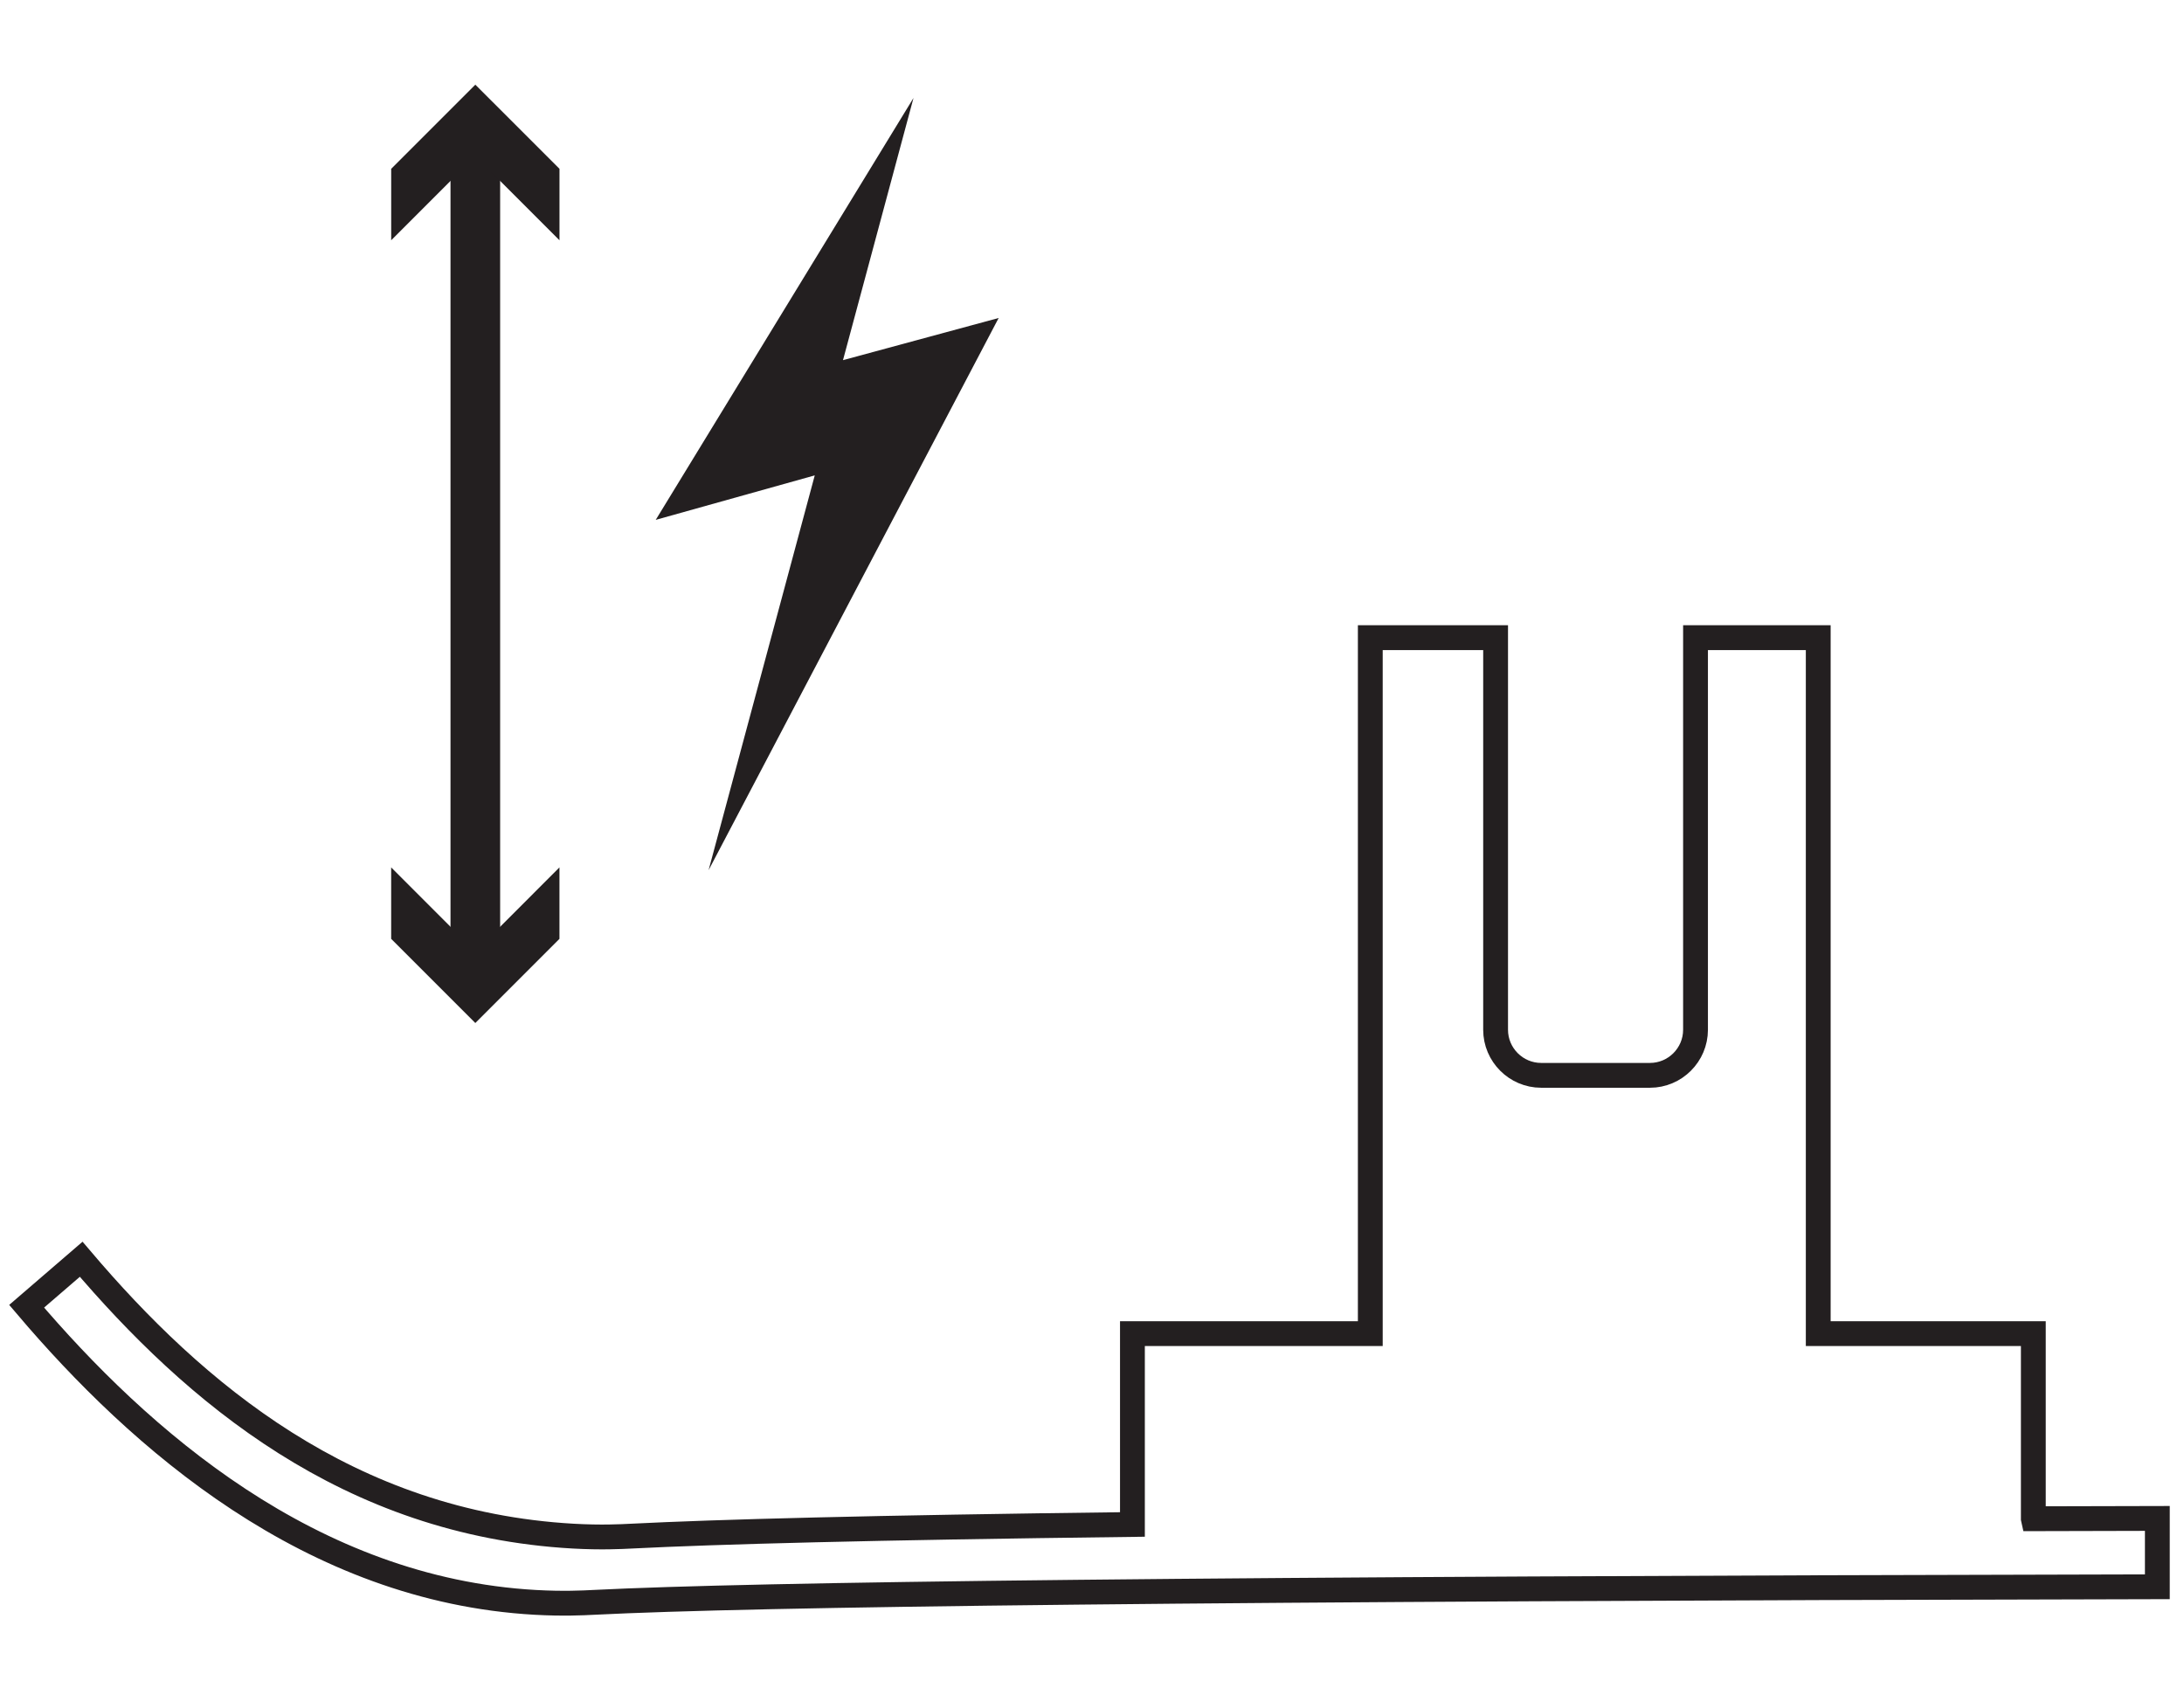 <?xml version="1.0" encoding="UTF-8"?>
<svg id="Layer_1" data-name="Layer 1" xmlns="http://www.w3.org/2000/svg" viewBox="0 0 792 612">
  <defs>
    <style>
      .cls-1 {
        stroke-linecap: round;
        stroke-linejoin: round;
        stroke-width: 18px;
      }

      .cls-1, .cls-2 {
        fill: none;
        stroke: #231f20;
      }

      .cls-3 {
        fill: #231f20;
      }

      .cls-2 {
        stroke-miterlimit: 10;
        stroke-width: 9px;
      }
    </style>
  </defs>
  <path class="cls-2" d="M737.36,550.67v-67.1h-78v-252.36h-44.5v142.18c0,9.09-7.43,16.52-16.52,16.52h-39.46c-9.09,0-16.52-7.43-16.52-16.52v-142.18h-45.44v252.36h-86.26v69.19c-95.7,1.17-150.82,2.67-181.7,4.23-3.7.19-10.95.57-21.11,0-81.53-4.59-137.41-52.13-178.41-100.39l-19.78,17.04c41,48.26,102.93,102.78,184.45,107.37,10.16.57,17.4.19,21.11,0,58.83-2.97,219.26-4.95,567.11-5.66v-24.78c-15.39.03-30.36.07-44.97.11Z"/>
  <g>
    <line class="cls-1" x1="172.37" y1="51.27" x2="172.37" y2="350.37"/>
    <polygon class="cls-3" points="141.86 87.12 172.37 56.59 202.89 87.12 202.89 61.21 172.37 30.7 141.86 61.21 141.86 87.12"/>
    <polygon class="cls-3" points="141.85 314.51 172.37 345.05 202.88 314.51 202.88 340.42 172.37 370.94 141.85 340.42 141.85 314.51"/>
  </g>
  <polyline class="cls-3" points="331.27 35.52 237.79 188.5 295.46 172.37 256.96 315.52 362.15 115.3 305.7 130.59 331.27 35.52"/>
</svg>